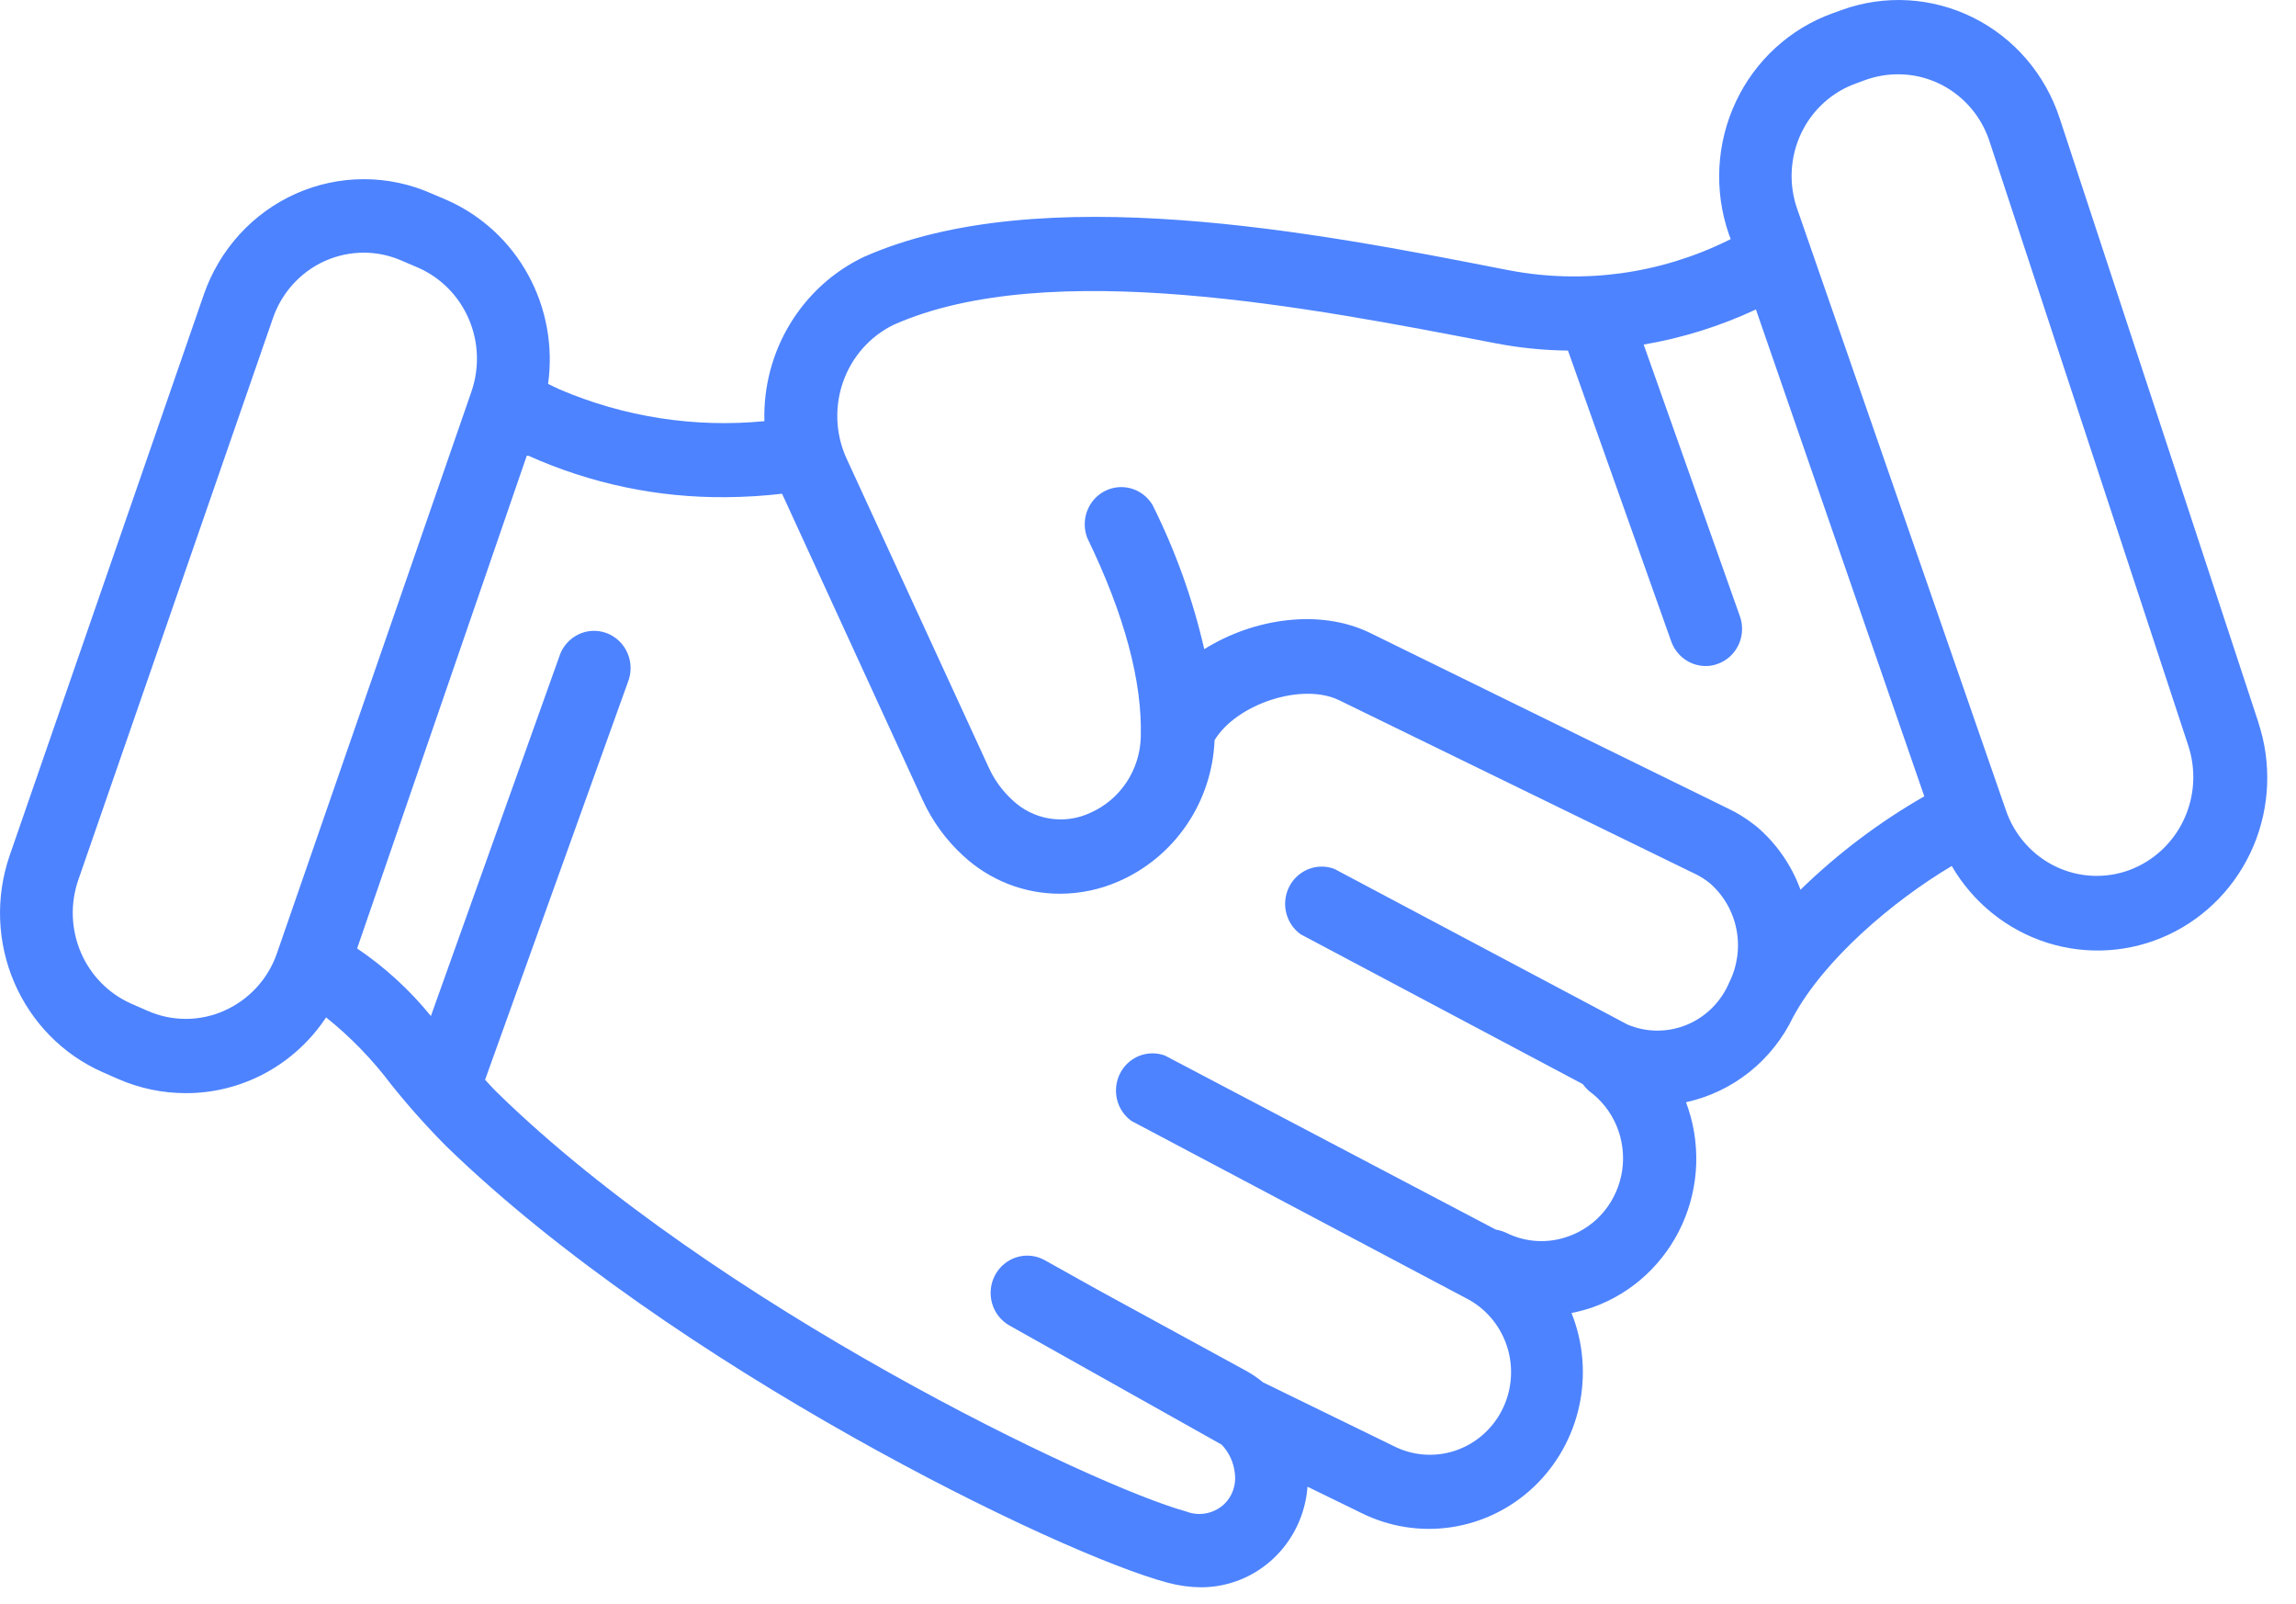 <svg fill="none" height="44" viewBox="0 0 63 44" width="63" xmlns="http://www.w3.org/2000/svg"><path d="m61.966 19.81-5.452-16.57c-.196-.597-.507-1.149-.914-1.622s-.904-.86-1.46-1.136-1.16-.437-1.778-.474c-.618-.036-1.236.053-1.819.263l-.26.094c-1.165.419-2.12 1.291-2.653 2.426-.534 1.134-.604 2.438-.194 3.625l.053.143-.11.054c-1.848.902-3.929 1.185-5.945.806l-.189-.036c-5.06-.99-12.708-2.486-17.552-.331-.834.4-1.535 1.039-2.018 1.838-.483.799-.727 1.725-.701 2.663-1.917.186-3.849-.114-5.623-.873l-.312-.148c.144-1.032-.048-2.083-.547-2.993-.499-.91-1.278-1.628-2.216-2.045l-.44-.188c-.587-.259-1.219-.392-1.858-.391s-1.271.136-1.857.396c-.586.261-1.113.641-1.548 1.118-.435.477-.769 1.04-.981 1.653l-5.329 15.392c-.39 1.134-.344 2.376.128 3.476.473 1.101 1.337 1.979 2.419 2.458l.44.193c.584.254 1.213.385 1.848.385.76.002 1.509-.187 2.18-.549.671-.362 1.245-.887 1.67-1.529.667.534 1.266 1.151 1.782 1.836.474.593.98 1.16 1.514 1.697 6.196 6.019 16.831 11.196 19.801 11.975.297.08.603.122.911.125.739-0 1.451-.284 1.992-.796s.874-1.213.929-1.963l1.47.717c.769.384 1.634.521 2.481.393.847-.128 1.636-.515 2.262-1.109.626-.595 1.06-1.369 1.244-2.22.184-.851.11-1.739-.213-2.546.201-.04.4-.094.594-.161.535-.192 1.026-.491 1.445-.88.419-.389.757-.859.995-1.383.237-.524.369-1.091.388-1.668.018-.577-.077-1.151-.28-1.69.634-.138 1.228-.421 1.738-.827s.922-.926 1.206-1.519c.854-1.572 2.715-3.162 4.347-4.134.587 1.007 1.52 1.756 2.618 2.105 1.098.348 2.284.27 3.329-.219 1.045-.489 1.875-1.355 2.331-2.43.455-1.075.503-2.284.135-3.393zm-55.808 7.913c-.334.149-.695.226-1.06.226s-.726-.077-1.06-.226l-.44-.193c-.617-.274-1.11-.774-1.379-1.403-.269-.628-.295-1.337-.073-1.983l5.333-15.388c.118-.353.306-.678.554-.953s.549-.495.885-.645c.336-.15.698-.227 1.065-.227s.729.079 1.064.23l.44.188c.618.275 1.11.778 1.379 1.408.269.63.293 1.339.069 1.987l-5.333 15.397c-.12.351-.31.672-.559.944s-.55.489-.884.636zm38.506.385-8.048-4.272c-.228-.087-.48-.086-.708.003s-.416.258-.53.478c-.114.22-.145.474-.088.715.057.241.198.453.398.596l7.744 4.111c.05.071.11.136.176.193.331.242.591.572.75.954s.213.801.154 1.212c-.059.411-.227.797-.486 1.117s-.601.561-.986.698c-.276.101-.57.145-.863.129-.293-.016-.58-.092-.844-.223-.092-.043-.19-.073-.29-.09l-9.078-4.774c-.228-.084-.478-.081-.704.008-.226.089-.413.259-.525.477s-.144.471-.088.711c.056.24.196.451.393.595l9.267 4.908c.512.287.893.767 1.061 1.337s.108 1.185-.166 1.71-.74.921-1.298 1.1c-.558.179-1.162.127-1.683-.143l-3.564-1.738c-.151-.124-.313-.234-.484-.327l-4.061-2.217-1.443-.806c-.233-.131-.508-.162-.764-.086-.256.076-.472.252-.6.489-.128.237-.159.517-.085.778.074.26.247.48.481.611l5.817 3.265c.2.207.327.477.361.766.025.165.009.333-.047.49-.056.157-.15.296-.274.406-.139.118-.307.197-.485.227-.179.03-.362.011-.531-.056-2.499-.681-12.91-5.634-18.903-11.492-.119-.116-.22-.233-.33-.349l3.916-10.9c.052-.127.078-.264.077-.402-.001-.138-.03-.274-.085-.401-.054-.126-.134-.24-.232-.335-.099-.094-.215-.167-.343-.215-.127-.047-.263-.068-.398-.06-.135.007-.268.043-.389.104-.121.061-.23.146-.318.251-.088.105-.155.227-.195.358l-3.52 9.852c-.581-.716-1.264-1.341-2.024-1.854l4.655-13.516h.044c1.711.769 3.564 1.157 5.434 1.137.51-.004 1.02-.035 1.527-.094l3.855 8.397c.267.584.647 1.106 1.118 1.536.723.668 1.664 1.038 2.64 1.039.555.001 1.105-.113 1.615-.336.755-.326 1.404-.864 1.872-1.55s.734-1.494.768-2.328c.603-.99 2.398-1.59 3.419-1.093l9.808 4.783c.133.068.259.15.374.246.373.328.626.774.72 1.266.094.492.023 1.002-.201 1.448-.222.525-.638.941-1.158 1.157-.52.216-1.103.216-1.623-.001zm4.739-3.704c-.246-.673-.66-1.268-1.201-1.729l-.075-.058c-.226-.177-.471-.327-.73-.448l-9.808-4.81c-1.364-.663-3.177-.407-4.545.448-.315-1.37-.79-2.696-1.417-3.95-.129-.22-.335-.382-.576-.454-.241-.072-.5-.05-.726.062-.226.113-.402.307-.493.546-.091.238-.091.503-0.0.742 1.021 2.105 1.514 3.941 1.47 5.464-.012.444-.148.876-.393 1.244-.245.368-.588.657-.989.834-.352.166-.744.22-1.127.157-.383-.063-.738-.241-1.02-.511-.273-.251-.493-.555-.647-.896l-3.894-8.46c-.305-.662-.341-1.42-.099-2.108.241-.689.74-1.252 1.388-1.568 4.251-1.89 11.528-.448 16.347.475l.189.036c.649.124 1.307.19 1.967.197l2.834 7.981c.071.196.199.366.367.486s.369.185.574.186c.117.001.234-.02.343-.063.123-.045.237-.115.334-.205.097-.09.175-.199.231-.32.056-.121.087-.252.093-.386s-.014-.267-.059-.392l-2.64-7.452c1.064-.181 2.1-.505 3.08-.963l4.62 13.355c-1.233.706-2.374 1.567-3.397 2.562zm9.025-.537c-.329.121-.679.174-1.028.156-.35-.018-.692-.106-1.008-.26-.316-.154-.598-.37-.831-.636s-.411-.576-.525-.913l-5.72-16.476c-.119-.335-.171-.691-.153-1.047.018-.356.104-.704.255-1.026.151-.321.363-.609.625-.846.261-.237.566-.419.897-.535l.255-.094c.283-.1.58-.152.88-.152.557-.002 1.101.175 1.553.507.452.331.79.8.964 1.338l5.452 16.57c.221.671.176 1.403-.126 2.041-.302.637-.836 1.13-1.489 1.372z" fill="#4d83ff"/></svg>